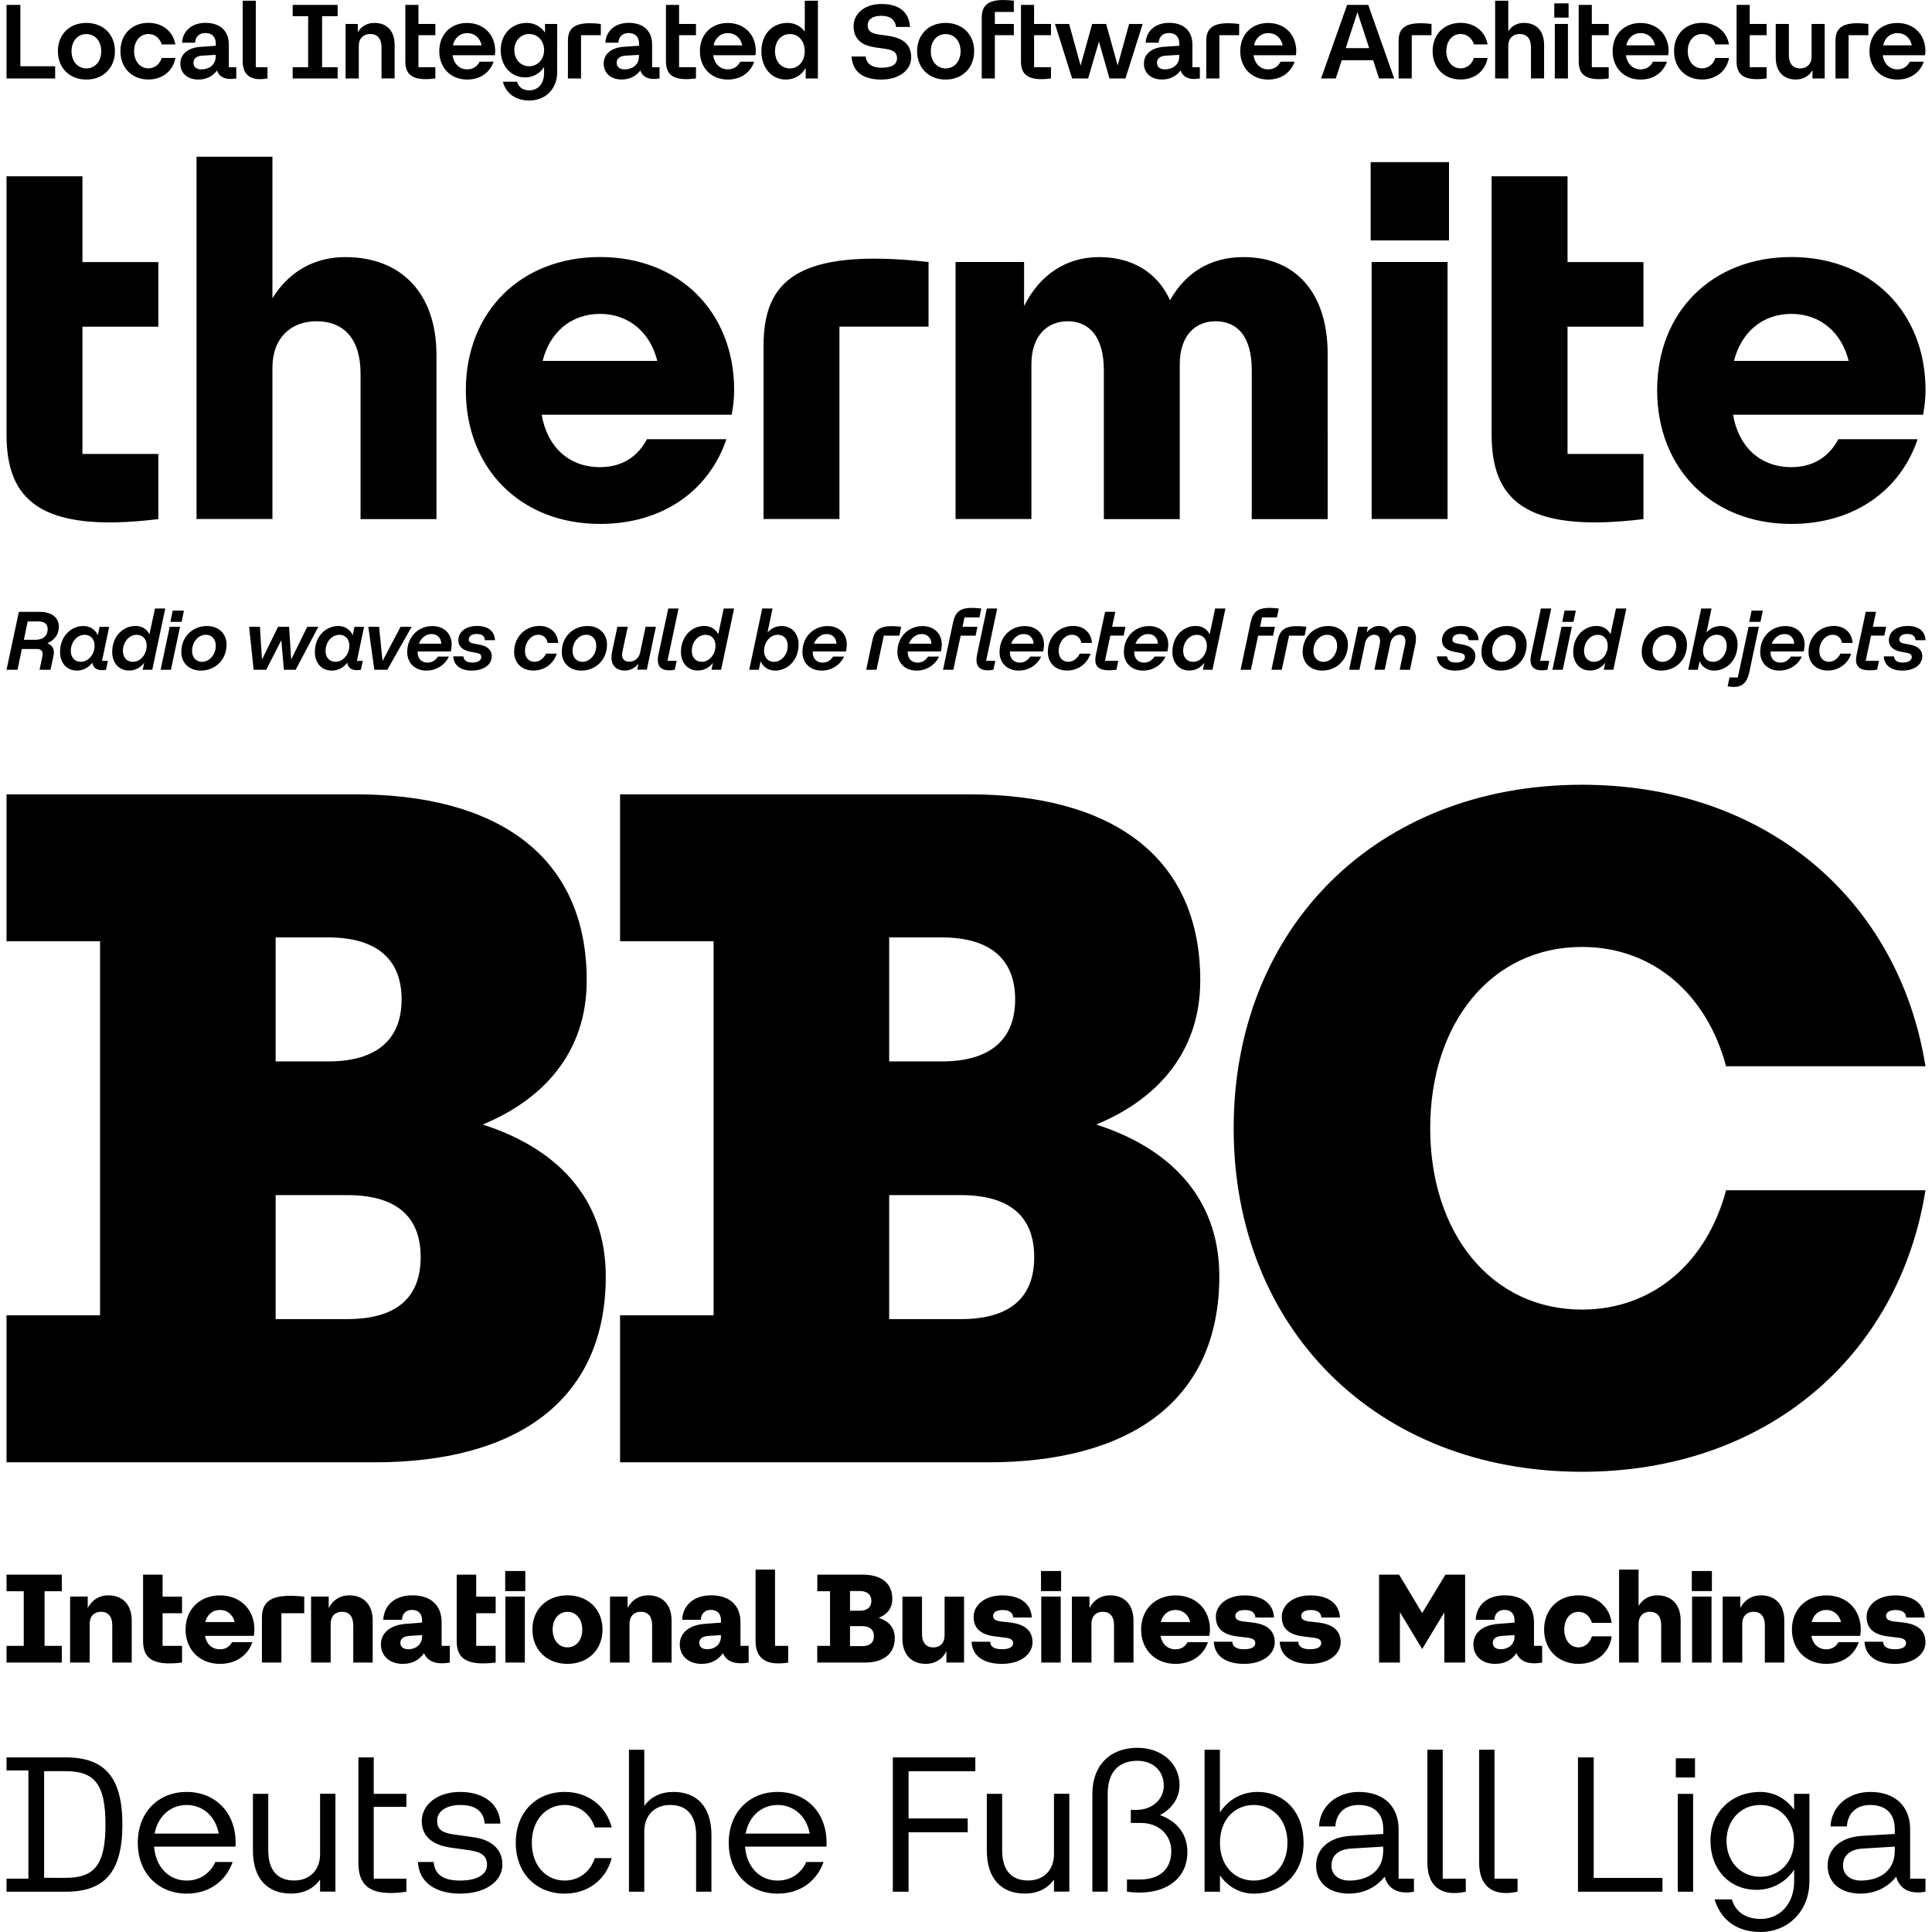 <?xml version="1.0" encoding="utf-8"?>
<!-- Generator: Adobe Illustrator 26.3.1, SVG Export Plug-In . SVG Version: 6.00 Build 0)  -->
<svg version="1.1" id="Vrstva_1" xmlns="http://www.w3.org/2000/svg" xmlns:xlink="http://www.w3.org/1999/xlink" x="0px" y="0px"
	 viewBox="0 0 296 296" style="enable-background:new 0 0 296 296;" xml:space="preserve">
<g>
	<path d="M295,182.36h-30.55c-2.92,10.97-11.11,18.28-22.08,18.28c-13.89,0-23.25-11.7-23.25-27.78c0-16.08,9.36-27.78,23.25-27.78
		c10.96,0,19.15,7.31,22.08,18.28H295c-4.09-25.59-24.56-43.13-52.63-43.13c-31.43,0-53.36,21.93-53.36,52.63
		c0,30.7,21.93,52.63,53.36,52.63C270.44,225.49,290.91,207.95,295,182.36 M136.23,162.63v-19.01h8.04c7.46,0,11.26,3.36,11.26,9.5
		s-3.8,9.5-11.26,9.5H136.23z M136.23,202.1V183.1h10.96c7.46,0,11.26,3.22,11.26,9.5c0,6.29-3.8,9.5-11.26,9.5H136.23z M95,144.21
		h14.33v57.31H95v22.52h56.43c21.2,0,35.38-9.07,35.38-28.51c0-12.28-7.9-19.74-18.86-23.24c9.21-3.8,15.94-10.97,15.94-22.08
		c0-19.44-14.18-28.51-35.38-28.51H95V144.21z M42.23,162.63v-19.01h8.04c7.46,0,11.26,3.36,11.26,9.5s-3.8,9.5-11.26,9.5H42.23z
		 M42.23,202.1V183.1h10.96c7.46,0,11.26,3.22,11.26,9.5c0,6.29-3.8,9.5-11.26,9.5H42.23z M1,144.21h14.33v57.31H1v22.52h56.43
		c21.2,0,35.38-9.07,35.38-28.51c0-12.28-7.89-19.74-18.86-23.24c9.21-3.8,15.94-10.97,15.94-22.08c0-19.44-14.18-28.51-35.38-28.51
		H1V144.21z"/>
	<path d="M288.51,251.53h-2.85c0.1,2.1,1.73,3.39,4.68,3.39c2.93,0,4.66-1.56,4.66-3.29c0-1.83-1.19-2.77-3.37-3.04l-1.48-0.17
		c-0.88-0.12-1.19-0.38-1.19-0.85c0-0.52,0.5-0.9,1.48-0.9c1.06,0,1.58,0.46,1.6,1.15h2.85c-0.1-1.94-1.52-3.39-4.54-3.39
		c-2.75,0-4.37,1.56-4.37,3.27c0,1.83,1.16,2.77,3.33,3.02l1.54,0.19c0.79,0.1,1.17,0.33,1.17,0.83c0,0.56-0.54,0.94-1.71,0.94
		C289.05,252.68,288.53,252.22,288.51,251.53 M277.56,248.51c0.27-1.1,1.1-1.85,2.25-1.85s1.98,0.75,2.25,1.85H277.56z
		 M274.54,249.66c0,3.08,2.16,5.26,5.27,5.26c2.48,0,4.29-1.33,4.97-3.33h-3.12c-0.35,0.65-0.94,1.1-1.85,1.1
		c-1.23,0-2.08-0.81-2.29-2.06h7.47c0.06-0.31,0.1-0.64,0.1-0.96c0-3.08-2.16-5.24-5.27-5.24
		C276.7,244.43,274.54,246.58,274.54,249.66 M263.95,254.72h2.98v-5.97c0-1.12,0.69-1.81,1.73-1.81c1.06,0,1.73,0.67,1.73,2.06v5.72
		h2.98v-6.45c0-2.44-1.4-3.85-3.58-3.85c-1.37,0-2.48,0.66-3.16,1.94v-1.75h-2.7V254.72z M259.2,243.77h3.08v-3.08h-3.08V243.77z
		 M259.24,254.72h2.98v-10.11h-2.98V254.72z M248.07,254.72h2.98v-5.97c0-1.12,0.69-1.81,1.73-1.81c1.06,0,1.73,0.67,1.73,2.06v5.72
		h2.98v-6.45c0-2.44-1.4-3.85-3.58-3.85c-1.21,0-2.21,0.56-2.87,1.62v-5.56h-2.98V254.72z M246.92,250.7h-3.02
		c-0.33,1.04-1.08,1.69-2.06,1.69c-1.29,0-2.18-1.14-2.18-2.73c0-1.58,0.89-2.71,2.18-2.71c0.98,0,1.73,0.63,2.06,1.69h3.02
		c-0.33-2.54-2.35-4.22-5.08-4.22c-3.12,0-5.27,2.16-5.27,5.24s2.16,5.26,5.27,5.26C244.57,254.92,246.59,253.24,246.92,250.7
		 M236.27,254.72v-2.56h-1.25v-3.62c0-2.6-1.67-4.12-4.47-4.12c-2.98,0-4.37,1.77-4.46,3.75h2.87c0.02-0.9,0.58-1.52,1.54-1.52
		c0.98,0,1.54,0.6,1.54,1.6v0.35l-2.48,0.19c-2.41,0.17-3.83,1.39-3.83,3.16c0,1.66,1.23,2.97,3.35,2.97c1.44,0,2.52-0.58,3.25-1.64
		C232.87,254.51,234.1,255.09,236.27,254.72 M230.06,250.64l1.98-0.13v0.21c0,1.31-1.06,1.96-2.08,1.96c-0.83,0-1.25-0.39-1.25-0.96
		C228.71,251.11,229.11,250.72,230.06,250.64 M211.29,254.72h3.19v-7.72l3.41,5.64l3.39-5.6v7.68h3.19v-13.47h-3.02l-3.56,5.89
		l-3.54-5.89h-3.06V254.72z M198.91,251.53h-2.85c0.1,2.1,1.73,3.39,4.68,3.39c2.93,0,4.66-1.56,4.66-3.29
		c0-1.83-1.19-2.77-3.37-3.04l-1.48-0.17c-0.89-0.12-1.19-0.38-1.19-0.85c0-0.52,0.5-0.9,1.48-0.9c1.06,0,1.58,0.46,1.6,1.15h2.85
		c-0.1-1.94-1.52-3.39-4.54-3.39c-2.75,0-4.37,1.56-4.37,3.27c0,1.83,1.15,2.77,3.33,3.02l1.54,0.19c0.79,0.1,1.17,0.33,1.17,0.83
		c0,0.56-0.54,0.94-1.71,0.94C199.45,252.68,198.93,252.22,198.91,251.53 M188.81,251.53h-2.85c0.1,2.1,1.73,3.39,4.68,3.39
		c2.93,0,4.66-1.56,4.66-3.29c0-1.83-1.19-2.77-3.37-3.04l-1.48-0.17c-0.88-0.12-1.19-0.38-1.19-0.85c0-0.52,0.5-0.9,1.48-0.9
		c1.06,0,1.58,0.46,1.6,1.15h2.85c-0.1-1.94-1.52-3.39-4.54-3.39c-2.75,0-4.37,1.56-4.37,3.27c0,1.83,1.15,2.77,3.33,3.02l1.54,0.19
		c0.79,0.1,1.17,0.33,1.17,0.83c0,0.56-0.54,0.94-1.71,0.94C189.35,252.68,188.82,252.22,188.81,251.53 M177.85,248.51
		c0.27-1.1,1.1-1.85,2.25-1.85s1.98,0.75,2.25,1.85H177.85z M174.83,249.66c0,3.08,2.16,5.26,5.27,5.26c2.48,0,4.29-1.33,4.97-3.33
		h-3.12c-0.35,0.65-0.94,1.1-1.85,1.1c-1.23,0-2.08-0.81-2.29-2.06h7.47c0.06-0.31,0.1-0.64,0.1-0.96c0-3.08-2.16-5.24-5.27-5.24
		S174.83,246.58,174.83,249.66 M164.24,254.72h2.98v-5.97c0-1.12,0.69-1.81,1.73-1.81c1.06,0,1.73,0.67,1.73,2.06v5.72h2.98v-6.45
		c0-2.44-1.4-3.85-3.58-3.85c-1.37,0-2.48,0.66-3.16,1.94v-1.75h-2.7V254.72z M159.49,243.77h3.08v-3.08h-3.08V243.77z
		 M159.53,254.72h2.98v-10.11h-2.98V254.72z M151.7,251.53h-2.85c0.1,2.1,1.73,3.39,4.68,3.39c2.93,0,4.66-1.56,4.66-3.29
		c0-1.83-1.19-2.77-3.37-3.04l-1.48-0.17c-0.89-0.12-1.19-0.38-1.19-0.85c0-0.52,0.5-0.9,1.48-0.9c1.06,0,1.58,0.46,1.6,1.15h2.85
		c-0.1-1.94-1.52-3.39-4.54-3.39c-2.75,0-4.37,1.56-4.37,3.27c0,1.83,1.15,2.77,3.33,3.02l1.54,0.19c0.79,0.1,1.18,0.33,1.18,0.83
		c0,0.56-0.54,0.94-1.71,0.94C152.23,252.68,151.71,252.22,151.7,251.53 M138.26,244.62v6.45c0,2.45,1.42,3.85,3.58,3.85
		c1.37,0,2.48-0.65,3.16-1.91v1.71h2.7v-10.1h-2.98v5.97c0,1.12-0.69,1.81-1.73,1.81c-1.06,0-1.73-0.69-1.73-2.06v-5.72H138.26z
		 M130.23,246.78v-3.02h1.5c1.1,0,1.77,0.52,1.77,1.5c0,1-0.67,1.52-1.77,1.52H130.23z M130.23,252.2v-3.06h1.87
		c1.1,0,1.79,0.5,1.79,1.54c0,1.02-0.69,1.52-1.79,1.52H130.23z M125.21,243.79h1.96v8.37h-1.96v2.56h7.3
		c2.64,0,4.58-1.19,4.58-3.75c0-1.66-1-2.64-2.46-3.1c1.23-0.5,2.08-1.42,2.08-2.91c0-2.54-1.85-3.71-4.54-3.71h-6.95V243.79z
		 M120.76,254.72v-2.56h-2.02v-11.68h-2.98v10.91C115.76,253.95,117.2,255.3,120.76,254.72 M114.7,254.72v-2.56h-1.25v-3.62
		c0-2.6-1.67-4.12-4.47-4.12c-2.98,0-4.37,1.77-4.47,3.75h2.87c0.02-0.9,0.58-1.52,1.54-1.52c0.98,0,1.54,0.6,1.54,1.6v0.35
		l-2.48,0.19c-2.41,0.17-3.83,1.39-3.83,3.16c0,1.66,1.23,2.97,3.35,2.97c1.44,0,2.52-0.58,3.25-1.64
		C111.29,254.51,112.53,255.09,114.7,254.72 M108.48,250.64l1.98-0.13v0.21c0,1.31-1.06,1.96-2.08,1.96c-0.83,0-1.25-0.39-1.25-0.96
		C107.14,251.11,107.54,250.72,108.48,250.64 M93.47,254.72h2.98v-5.97c0-1.12,0.69-1.81,1.73-1.81c1.06,0,1.73,0.67,1.73,2.06v5.72
		h2.98v-6.45c0-2.44-1.4-3.85-3.58-3.85c-1.37,0-2.48,0.66-3.16,1.94v-1.75h-2.69V254.72z M84.67,249.66c0-1.58,0.92-2.71,2.27-2.71
		c1.35,0,2.27,1.13,2.27,2.71c0,1.6-0.92,2.73-2.27,2.73C85.6,252.4,84.67,251.26,84.67,249.66 M81.57,249.66
		c0,3.08,2.19,5.26,5.37,5.26s5.37-2.18,5.37-5.26s-2.19-5.24-5.37-5.24S81.57,246.58,81.57,249.66 M77.4,243.77h3.08v-3.08H77.4
		V243.77z M77.43,254.72h2.98v-10.11h-2.98V254.72z M69.97,241.25v10.14c0,2.52,1.25,3.91,5.97,3.33v-2.56h-2.98v-5h2.98v-2.54
		h-2.98v-3.37H69.97z M68.91,254.72v-2.56h-1.25v-3.62c0-2.6-1.67-4.12-4.47-4.12c-2.98,0-4.37,1.77-4.47,3.75h2.87
		c0.02-0.9,0.58-1.52,1.54-1.52c0.98,0,1.54,0.6,1.54,1.6v0.35l-2.48,0.19c-2.41,0.17-3.83,1.39-3.83,3.16
		c0,1.66,1.23,2.97,3.35,2.97c1.44,0,2.52-0.58,3.25-1.64C65.5,254.51,66.73,255.09,68.91,254.72 M62.69,250.64l1.98-0.13v0.21
		c0,1.31-1.06,1.96-2.08,1.96c-0.83,0-1.25-0.39-1.25-0.96C61.34,251.11,61.75,250.72,62.69,250.64 M47.68,254.72h2.98v-5.97
		c0-1.12,0.69-1.81,1.73-1.81c1.06,0,1.73,0.67,1.73,2.06v5.72h2.98v-6.45c0-2.44-1.41-3.85-3.58-3.85c-1.37,0-2.48,0.66-3.16,1.94
		v-1.75h-2.7V254.72z M40.13,247.93v6.79h2.98v-7.56h3.5v-2.54C41.38,244.04,40.13,245.41,40.13,247.93 M31.45,248.51
		c0.27-1.1,1.1-1.85,2.25-1.85c1.16,0,1.98,0.75,2.25,1.85H31.45z M28.43,249.66c0,3.08,2.16,5.26,5.27,5.26
		c2.48,0,4.29-1.33,4.97-3.33h-3.12c-0.35,0.65-0.94,1.1-1.85,1.1c-1.23,0-2.08-0.81-2.29-2.06h7.47c0.06-0.31,0.1-0.64,0.1-0.96
		c0-3.08-2.16-5.24-5.27-5.24S28.43,246.58,28.43,249.66 M21.92,241.25v10.14c0,2.52,1.25,3.91,5.97,3.33v-2.56h-2.98v-5h2.98v-2.54
		h-2.98v-3.37H21.92z M10.76,254.72h2.98v-5.97c0-1.12,0.69-1.81,1.73-1.81c1.06,0,1.73,0.67,1.73,2.06v5.72h2.98v-6.45
		c0-2.44-1.41-3.85-3.58-3.85c-1.37,0-2.48,0.66-3.16,1.94v-1.75h-2.7V254.72z M1,243.79h2.64v8.37H1v2.56h8.47v-2.56H6.83v-8.37
		h2.64v-2.54H1V243.79z"/>
	<path d="M290.16,100.56h-1.55c0.05,1.23,0.98,2.18,2.83,2.18c1.7,0,3.07-0.8,3.07-2.21c0-0.99-0.75-1.57-1.9-1.77l-0.71-0.13
		c-0.66-0.11-0.91-0.28-0.91-0.65c0-0.51,0.46-0.85,1.18-0.85c0.9,0,1.25,0.33,1.3,0.95H295c-0.01-1.17-0.86-2.18-2.71-2.18
		c-1.76,0-2.9,0.9-2.9,2.21c0,0.94,0.7,1.53,1.88,1.75l0.71,0.13c0.63,0.11,0.92,0.25,0.92,0.68c0,0.53-0.6,0.84-1.33,0.84
		C290.63,101.51,290.25,101.18,290.16,100.56 M285.85,93.74l-1.39,6.54c-0.38,1.8,0.28,2.71,3.13,2.33l0.29-1.36h-2.04l0.82-3.87
		h2.04l0.28-1.36h-2.04l0.49-2.29H285.85z M283.62,100.14h-1.65c-0.37,0.76-1.03,1.25-1.76,1.25c-0.87,0-1.47-0.63-1.47-1.66
		c0-1.38,0.95-2.48,2.04-2.48c0.75,0,1.29,0.47,1.43,1.25h1.62c-0.1-1.57-1.23-2.6-2.88-2.6c-2.09,0-3.87,1.59-3.87,3.99
		c0,1.7,1.2,2.84,2.93,2.84C281.68,102.74,283.1,101.74,283.62,100.14 M271.45,98.62c0.33-0.86,1.08-1.48,1.93-1.48
		c0.87,0,1.47,0.56,1.51,1.48H271.45z M269.68,99.9c0,1.7,1.2,2.84,2.93,2.84c1.6,0,2.86-0.9,3.46-2.15h-1.69
		c-0.34,0.53-0.87,0.93-1.6,0.93c-0.95,0-1.56-0.65-1.52-1.71h5.08c0.09-0.32,0.14-0.75,0.14-1.06c0-1.69-1.2-2.83-2.94-2.83
		C271.45,95.91,269.68,97.49,269.68,99.9 M268,95.27h1.72l0.36-1.72h-1.72L268,95.27z M267.9,96.03l-1.65,7.76h-1.28l-0.28,1.36
		c2.05,0.38,2.94-0.37,3.33-2.22l1.46-6.9H267.9z M260.92,99.71c0-1.37,0.98-2.46,2.1-2.46c0.91,0,1.53,0.65,1.53,1.69
		c0,1.36-0.98,2.46-2.1,2.46C261.54,101.4,260.92,100.75,260.92,99.71 M260.92,99.71l-0.06-0.03L260.92,99.71z M258.65,102.61h1.47
		l0.28-1.3c0.38,0.91,1.23,1.43,2.22,1.43c1.9,0,3.59-1.58,3.59-3.99c0-1.7-1.05-2.84-2.59-2.84c-0.9,0-1.63,0.39-2.17,1l0.77-3.68
		h-1.58L258.65,102.61z M253.18,99.71c0-1.37,0.98-2.46,2.1-2.46c0.91,0,1.53,0.65,1.53,1.69c0,1.36-0.98,2.46-2.1,2.46
		C253.8,101.4,253.18,100.75,253.18,99.71 M251.53,99.89c0,1.71,1.23,2.85,2.99,2.85c2.14,0,3.94-1.58,3.94-3.99
		c0-1.7-1.24-2.84-3-2.84C253.33,95.91,251.53,97.48,251.53,99.89 M245.71,102.61h1.47l1.99-9.38h-1.59l-0.84,3.94
		c-0.42-0.82-1.2-1.27-2.14-1.27c-1.89,0-3.57,1.57-3.57,3.98c0,1.71,1.05,2.85,2.59,2.85c0.99,0,1.77-0.47,2.32-1.19L245.71,102.61
		z M246.32,98.94c0,0.15-0.01,0.3-0.04,0.46l-0.05,0.24c-0.27,1.03-1.09,1.76-2.01,1.76c-0.91,0-1.53-0.65-1.53-1.68
		c0-1.37,0.96-2.46,2.1-2.46C245.7,97.25,246.32,97.9,246.32,98.94 M246.32,98.94l0.05,0.03L246.32,98.94z M239.35,95.27h1.72
		l0.36-1.72h-1.72L239.35,95.27z M237.85,102.61h1.58l1.39-6.58h-1.58L237.85,102.61z M237.08,102.61l0.29-1.36h-1.41l1.7-8.02
		h-1.58l-1.5,7.05C234.18,102.18,235.05,102.98,237.08,102.61 M228.61,99.71c0-1.37,0.98-2.46,2.1-2.46c0.91,0,1.53,0.65,1.53,1.69
		c0,1.36-0.98,2.46-2.1,2.46C229.23,101.4,228.61,100.75,228.61,99.71 M226.97,99.89c0,1.71,1.23,2.85,2.99,2.85
		c2.14,0,3.94-1.58,3.94-3.99c0-1.7-1.24-2.84-3-2.84C228.77,95.91,226.97,97.48,226.97,99.89 M221.69,100.56h-1.55
		c0.05,1.23,0.98,2.18,2.83,2.18c1.7,0,3.07-0.8,3.07-2.21c0-0.99-0.75-1.57-1.9-1.77l-0.71-0.13c-0.66-0.11-0.91-0.28-0.91-0.65
		c0-0.51,0.46-0.85,1.18-0.85c0.9,0,1.26,0.33,1.3,0.95h1.53c-0.01-1.17-0.86-2.18-2.71-2.18c-1.76,0-2.9,0.9-2.9,2.21
		c0,0.94,0.7,1.53,1.88,1.75l0.71,0.13c0.63,0.11,0.93,0.25,0.93,0.68c0,0.53-0.6,0.84-1.33,0.84
		C222.16,101.51,221.78,101.18,221.69,100.56 M206.7,102.61h1.58l0.91-4.26c0.24-0.76,0.82-1.1,1.37-1.1c0.62,0,1.05,0.43,0.82,1.51
		l-0.81,3.85h1.58l0.84-3.93l0.04-0.19c0.2-0.86,0.81-1.24,1.41-1.24c0.61,0,1.05,0.43,0.82,1.51l-0.82,3.85h1.58l0.82-3.88
		c0.42-1.97-0.51-2.83-1.75-2.83c-0.86,0-1.57,0.42-2.1,1.15c-0.25-0.8-0.91-1.15-1.71-1.15c-0.71,0-1.37,0.36-1.9,1.01l0.18-0.89
		h-1.47L206.7,102.61z M201.23,99.71c0-1.37,0.98-2.46,2.1-2.46c0.91,0,1.53,0.65,1.53,1.69c0,1.36-0.98,2.46-2.1,2.46
		C201.85,101.4,201.23,100.75,201.23,99.71 M199.58,99.89c0,1.71,1.23,2.85,2.99,2.85c2.14,0,3.94-1.58,3.94-3.99
		c0-1.7-1.24-2.84-3-2.84C201.38,95.91,199.58,97.48,199.58,99.89 M195.74,98.16l-0.94,4.45h1.58l1.12-5.22h2.38l0.28-1.36
		C196.94,95.65,196.1,96.4,195.74,98.16 M191.59,95.44l-1.52,7.17h1.58l1.11-5.22h2.29l0.28-1.36h-2.28l0.3-1.44h2.29l0.28-1.36
		C192.75,92.85,191.99,93.59,191.59,95.44 M184.29,102.61h1.47l1.99-9.38h-1.58l-0.84,3.94c-0.42-0.82-1.2-1.27-2.14-1.27
		c-1.89,0-3.57,1.57-3.57,3.98c0,1.71,1.05,2.85,2.59,2.85c0.99,0,1.77-0.47,2.32-1.19L184.29,102.61z M184.9,98.94
		c0,0.15-0.01,0.3-0.04,0.46l-0.05,0.24c-0.27,1.03-1.09,1.76-2.01,1.76c-0.91,0-1.53-0.65-1.53-1.68c0-1.37,0.96-2.46,2.1-2.46
		C184.28,97.25,184.9,97.9,184.9,98.94 M184.9,98.94l0.05,0.03L184.9,98.94z M173.96,98.62c0.33-0.86,1.08-1.48,1.93-1.48
		c0.88,0,1.47,0.56,1.51,1.48H173.96z M172.19,99.9c0,1.7,1.2,2.84,2.93,2.84c1.6,0,2.87-0.9,3.46-2.15h-1.69
		c-0.34,0.53-0.88,0.93-1.6,0.93c-0.95,0-1.56-0.65-1.52-1.71h5.08c0.09-0.32,0.14-0.75,0.14-1.06c0-1.69-1.2-2.83-2.94-2.83
		C173.96,95.91,172.19,97.49,172.19,99.9 M169.31,93.74l-1.4,6.54c-0.38,1.8,0.28,2.71,3.13,2.33l0.29-1.36h-2.04l0.82-3.87h2.04
		l0.28-1.36h-2.04l0.49-2.29H169.31z M167.08,100.14h-1.65c-0.37,0.76-1.03,1.25-1.76,1.25c-0.88,0-1.47-0.63-1.47-1.66
		c0-1.38,0.95-2.48,2.04-2.48c0.75,0,1.29,0.47,1.43,1.25h1.62c-0.1-1.57-1.23-2.6-2.88-2.6c-2.09,0-3.87,1.59-3.87,3.99
		c0,1.7,1.2,2.84,2.93,2.84C165.14,102.74,166.56,101.74,167.08,100.14 M154.91,98.62c0.33-0.86,1.08-1.48,1.93-1.48
		c0.88,0,1.47,0.56,1.51,1.48H154.91z M153.14,99.9c0,1.7,1.2,2.84,2.93,2.84c1.6,0,2.86-0.9,3.46-2.15h-1.68
		c-0.34,0.53-0.88,0.93-1.6,0.93c-0.95,0-1.56-0.65-1.52-1.71h5.08c0.09-0.32,0.14-0.75,0.14-1.06c0-1.69-1.2-2.83-2.94-2.83
		C154.91,95.91,153.14,97.49,153.14,99.9 M152.2,102.61l0.29-1.36h-1.41l1.7-8.02h-1.59l-1.49,7.05
		C149.3,102.18,150.17,102.98,152.2,102.61 M146,95.44l-1.52,7.17h1.58l1.12-5.22h2.29l0.28-1.36h-2.28l0.3-1.44h2.29l0.28-1.36
		C147.16,92.85,146.4,93.59,146,95.44 M139.26,98.62c0.33-0.86,1.08-1.48,1.93-1.48c0.87,0,1.47,0.56,1.51,1.48H139.26z
		 M137.49,99.9c0,1.7,1.2,2.84,2.93,2.84c1.6,0,2.86-0.9,3.46-2.15h-1.69c-0.34,0.53-0.87,0.93-1.6,0.93
		c-0.95,0-1.56-0.65-1.52-1.71h5.08c0.09-0.32,0.14-0.75,0.14-1.06c0-1.69-1.2-2.83-2.94-2.83
		C139.26,95.91,137.49,97.49,137.49,99.9 M133.65,98.16l-0.94,4.45h1.58l1.12-5.22h2.38l0.28-1.36
		C134.85,95.65,134.01,96.4,133.65,98.16 M124.71,98.62c0.33-0.86,1.08-1.48,1.93-1.48c0.87,0,1.47,0.56,1.51,1.48H124.71z
		 M122.94,99.9c0,1.7,1.2,2.84,2.93,2.84c1.6,0,2.86-0.9,3.46-2.15h-1.69c-0.34,0.53-0.87,0.93-1.6,0.93
		c-0.95,0-1.56-0.65-1.52-1.71h5.08c0.09-0.32,0.14-0.75,0.14-1.06c0-1.69-1.2-2.83-2.94-2.83
		C124.71,95.91,122.94,97.49,122.94,99.9 M117.06,99.71c0-1.37,0.98-2.46,2.1-2.46c0.91,0,1.53,0.65,1.53,1.69
		c0,1.36-0.98,2.46-2.1,2.46C117.68,101.4,117.06,100.75,117.06,99.71 M117.06,99.71l-0.06-0.03L117.06,99.71z M114.79,102.61h1.47
		l0.28-1.3c0.38,0.91,1.23,1.43,2.22,1.43c1.9,0,3.59-1.58,3.59-3.99c0-1.7-1.05-2.84-2.59-2.84c-0.9,0-1.63,0.39-2.17,1l0.77-3.68
		h-1.58L114.79,102.61z M109.01,102.61h1.47l1.99-9.38h-1.59l-0.84,3.94c-0.42-0.82-1.2-1.27-2.14-1.27c-1.89,0-3.57,1.57-3.57,3.98
		c0,1.71,1.05,2.85,2.58,2.85c0.99,0,1.78-0.47,2.32-1.19L109.01,102.61z M109.62,98.94c0,0.15-0.01,0.3-0.04,0.46l-0.05,0.24
		c-0.27,1.03-1.09,1.76-2.01,1.76c-0.91,0-1.53-0.65-1.53-1.68c0-1.37,0.96-2.46,2.1-2.46C109,97.25,109.62,97.9,109.62,98.94
		 M109.62,98.94l0.05,0.03L109.62,98.94z M103.38,102.61l0.29-1.36h-1.41l1.7-8.02h-1.58l-1.5,7.05
		C100.48,102.18,101.35,102.98,103.38,102.61 M94.59,96.03l-0.81,3.8c-0.42,1.98,0.53,2.9,1.94,2.9c0.81,0,1.53-0.35,2.1-1.04
		l-0.19,0.91h1.47l1.39-6.58h-1.58l-0.87,4.11c-0.24,0.78-0.88,1.25-1.63,1.25c-0.85,0-1.26-0.54-1.04-1.58l0.81-3.78H94.59z
		 M87.72,99.71c0-1.37,0.98-2.46,2.1-2.46c0.91,0,1.53,0.65,1.53,1.69c0,1.36-0.98,2.46-2.1,2.46
		C88.34,101.4,87.72,100.75,87.72,99.71 M86.07,99.89c0,1.71,1.23,2.85,2.99,2.85c2.14,0,3.94-1.58,3.94-3.99
		c0-1.7-1.24-2.84-3-2.84C87.87,95.91,86.07,97.48,86.07,99.89 M85.31,100.14h-1.65c-0.37,0.76-1.03,1.25-1.76,1.25
		c-0.88,0-1.47-0.63-1.47-1.66c0-1.38,0.95-2.48,2.04-2.48c0.75,0,1.29,0.47,1.43,1.25h1.62c-0.1-1.57-1.23-2.6-2.88-2.6
		c-2.09,0-3.87,1.59-3.87,3.99c0,1.7,1.2,2.84,2.93,2.84C83.37,102.74,84.79,101.74,85.31,100.14 M70.99,100.56h-1.55
		c0.05,1.23,0.98,2.18,2.83,2.18c1.7,0,3.07-0.8,3.07-2.21c0-0.99-0.75-1.57-1.9-1.77l-0.71-0.13c-0.66-0.11-0.91-0.28-0.91-0.65
		c0-0.51,0.46-0.85,1.18-0.85c0.9,0,1.25,0.33,1.3,0.95h1.53c-0.01-1.17-0.86-2.18-2.71-2.18c-1.76,0-2.9,0.9-2.9,2.21
		c0,0.94,0.7,1.53,1.88,1.75l0.71,0.13c0.63,0.11,0.93,0.25,0.93,0.68c0,0.53-0.6,0.84-1.33,0.84
		C71.46,101.51,71.08,101.18,70.99,100.56 M64.17,98.62c0.33-0.86,1.08-1.48,1.93-1.48c0.88,0,1.47,0.56,1.51,1.48H64.17z
		 M62.39,99.9c0,1.7,1.2,2.84,2.93,2.84c1.6,0,2.86-0.9,3.46-2.15H67.1c-0.34,0.53-0.87,0.93-1.6,0.93c-0.95,0-1.56-0.65-1.52-1.71
		h5.08c0.09-0.32,0.14-0.75,0.14-1.06c0-1.69-1.2-2.83-2.94-2.83C64.17,95.91,62.39,97.49,62.39,99.9 M57.35,102.61h1.99l3.73-6.58
		h-1.7l-2.76,5.24l-0.53-5.24h-1.65L57.35,102.61z M48.24,99.89c0,1.71,1.05,2.85,2.59,2.85c0.99,0,1.8-0.47,2.37-1.2
		c0.13,0.9,0.85,1.29,2.09,1.08l0.29-1.36h-0.9l1.1-5.22h-1.47l-0.28,1.29c-0.39-0.92-1.23-1.42-2.22-1.42
		C49.92,95.91,48.24,97.48,48.24,99.89 M53.52,98.94c0,0.15-0.01,0.28-0.04,0.43l-0.05,0.27c-0.27,1.01-1.09,1.76-2.02,1.76
		c-0.91,0-1.53-0.65-1.53-1.68c0-1.37,0.96-2.46,2.1-2.46C52.9,97.25,53.52,97.9,53.52,98.94 M53.52,98.94l0.05,0.01v0.01
		L53.52,98.94z M38.86,102.61h1.93l2.31-4.52l0.39,4.52h1.81l3.47-6.58h-1.7l-2.46,5.02l-0.32-5.02h-1.69l-2.46,5.02l-0.32-5.02
		h-1.65L38.86,102.61z M29.43,99.71c0-1.37,0.98-2.46,2.1-2.46c0.91,0,1.53,0.65,1.53,1.69c0,1.36-0.98,2.46-2.1,2.46
		C30.05,101.4,29.43,100.75,29.43,99.71 M27.78,99.89c0,1.71,1.23,2.85,2.99,2.85c2.14,0,3.94-1.58,3.94-3.99
		c0-1.7-1.24-2.84-3-2.84C29.58,95.91,27.78,97.48,27.78,99.89 M26.11,95.27h1.72l0.35-1.72h-1.72L26.11,95.27z M24.61,102.61h1.58
		l1.39-6.58h-1.58L24.61,102.61z M21.86,102.61h1.47l1.99-9.38h-1.58l-0.84,3.94c-0.42-0.82-1.2-1.27-2.14-1.27
		c-1.89,0-3.57,1.57-3.57,3.98c0,1.71,1.05,2.85,2.59,2.85c0.99,0,1.77-0.47,2.32-1.19L21.86,102.61z M22.47,98.94
		c0,0.15-0.01,0.3-0.04,0.46l-0.05,0.24c-0.27,1.03-1.09,1.76-2.02,1.76c-0.91,0-1.53-0.65-1.53-1.68c0-1.37,0.96-2.46,2.1-2.46
		C21.85,97.25,22.47,97.9,22.47,98.94 M22.47,98.94l0.05,0.03L22.47,98.94z M9.2,99.89c0,1.71,1.05,2.85,2.58,2.85
		c0.99,0,1.8-0.47,2.37-1.2c0.13,0.9,0.85,1.29,2.09,1.08l0.29-1.36h-0.9l1.1-5.22h-1.47l-0.28,1.29c-0.39-0.92-1.23-1.42-2.22-1.42
		C10.89,95.91,9.2,97.48,9.2,99.89 M14.49,98.94c0,0.15-0.01,0.28-0.04,0.43l-0.05,0.27c-0.27,1.01-1.09,1.76-2.02,1.76
		c-0.91,0-1.53-0.65-1.53-1.68c0-1.37,0.96-2.46,2.1-2.46C13.86,97.25,14.49,97.9,14.49,98.94 M14.49,98.94l0.05,0.01v0.01
		L14.49,98.94z M6.5,100.53l-0.44,2.08h1.68l0.46-2.15c0.19-0.9-0.1-1.58-0.94-1.91c1.06-0.46,1.76-1.32,1.76-2.54
		c0-1.34-1.04-2.27-2.95-2.27H2.89L1,102.61h1.68l0.67-3.18h2.28C6.34,99.43,6.65,99.82,6.5,100.53 M5.46,98.02h-1.8l0.58-2.81h1.62
		c1,0,1.44,0.43,1.44,1.13C7.31,97.44,6.58,98.02,5.46,98.02"/>
	<path d="M295,289.83v-2h-2.35v-7.56c0-3.53-2.29-5.73-6.11-5.73c-3.23,0-5.94,2.06-6.09,5.29h2.5c0.15-2.06,1.47-3.29,3.59-3.29
		c2.29,0,3.76,1.23,3.76,3.73v0.71l-5,0.29c-3.21,0.18-5.29,1.91-5.29,4.56c0,2.53,1.85,4.29,5.09,4.29c1.76,0,3.91-0.68,5.41-2.59
		C291,289.27,292.41,290.3,295,289.83 M285.45,283.21l4.85-0.29v0.59c0,3.53-2.85,4.61-5.2,4.61c-1.59,0-2.73-0.88-2.73-2.29
		C282.36,284.36,283.33,283.33,285.45,283.21 M274.86,282.04c0,3.23-2.23,5.5-5.17,5.5s-5.17-2.26-5.17-5.5
		c0-3.23,2.23-5.5,5.17-5.5S274.86,278.8,274.86,282.04 M265.34,291h-2.65c0.88,2.94,3.21,5,7.03,5c4.12,0,7.5-3.09,7.5-7.79v-13.38
		h-2.35v2.44c-1.18-1.65-3.03-2.73-5.17-2.73c-4.41,0-7.64,3.09-7.64,7.5c0,4.41,2.94,7.5,7.06,7.5c2.47,0,4.53-1.24,5.76-3.09v1.76
		c0,3.53-2.21,5.79-5.15,5.79C267.66,294,265.93,293.06,265.34,291 M256.75,272.33h2.94v-2.94h-2.94V272.33z M257.05,289.83h2.35
		v-14.99h-2.35V289.83z M241.76,289.83h12.94v-2.12h-10.53v-18.46h-2.41V289.83z M232.5,289.83v-2h-3.53v-19.76h-2.35v17.34
		C226.62,288.65,228.39,290.71,232.5,289.83 M224.57,289.83v-2h-3.53v-19.76h-2.35v17.34C218.69,288.65,220.45,290.71,224.57,289.83
		 M216.63,289.83v-2h-2.35v-7.56c0-3.53-2.29-5.73-6.11-5.73c-3.23,0-5.94,2.06-6.09,5.29h2.5c0.15-2.06,1.47-3.29,3.59-3.29
		c2.29,0,3.76,1.23,3.76,3.73v0.71l-5,0.29c-3.21,0.18-5.29,1.91-5.29,4.56c0,2.53,1.85,4.29,5.09,4.29c1.76,0,3.91-0.68,5.41-2.59
		C212.63,289.27,214.04,290.3,216.63,289.83 M207.07,283.21l4.85-0.29v0.59c0,3.53-2.85,4.61-5.2,4.61c-1.59,0-2.73-0.88-2.73-2.29
		C203.99,284.36,204.96,283.33,207.07,283.21 M186.91,282.33c0-3.53,2.24-5.79,5.17-5.79c2.94,0,5.17,2.26,5.17,5.79
		c0,3.53-2.23,5.79-5.17,5.79C189.14,288.12,186.91,285.86,186.91,282.33 M184.56,289.83h2.35v-2.5c1.21,1.73,3.03,2.79,5.17,2.79
		c4.41,0,7.64-3.09,7.64-7.79c0-4.7-2.94-7.79-7.06-7.79c-2.47,0-4.53,1.24-5.76,3.15v-9.61h-2.35V289.83z M167.36,274.83v14.99
		h2.35v-14.99c0-3.53,1.88-5.06,4.53-5.06c2.35,0,4.06,1.47,4.06,3.82c0,2.06-1.73,3.7-4.17,3.7h-0.88v2h1.53
		c2.88,0,4.67,1.94,4.67,4.29c0,2.94-1.91,4.38-4.85,4.38h-1.94v1.85c0.65,0.12,1.29,0.15,1.94,0.15c4.41,0,7.32-2.38,7.32-6.2
		c0-2.94-1.79-4.82-4.2-5.67c1.79-0.94,3-2.59,3-4.61c0-3.23-2.65-5.7-6.47-5.7C170.12,267.78,167.36,270.42,167.36,274.83
		 M151.19,274.83v8.67c0,4.41,2.29,6.61,5.82,6.61c1.94,0,3.47-0.74,4.47-2.15v1.85h2.35v-14.99h-2.35v9.26
		c0,2.47-1.62,4.03-3.97,4.03c-2.5,0-3.97-1.53-3.97-4.61v-8.67H151.19z M139.2,289.83v-9.11h9.06v-2.12h-9.06v-7.23h10.23v-2.12
		h-12.64v20.58H139.2z M114.24,280.92c0.5-2.7,2.47-4.38,4.91-4.38c2.44,0,4.41,1.68,4.91,4.38H114.24z M111.65,282.33
		c0,4.7,3.17,7.79,7.5,7.79c3.53,0,6.03-2,7.03-4.85h-2.65c-0.76,1.7-2.32,2.85-4.38,2.85c-2.68,0-4.76-2-5-5.2h12.46
		c0.03-0.26,0.03-0.38,0.03-0.59c0-4.7-3.17-7.79-7.5-7.79C114.83,274.54,111.65,277.63,111.65,282.33 M96.36,289.83h2.35v-9.26
		c0-2.47,1.62-4.03,3.97-4.03c2.5,0,3.97,1.53,3.97,4.62v8.67H109v-8.67c0-4.41-2.29-6.62-5.82-6.62c-1.94,0-3.47,0.74-4.47,2.15
		v-8.61h-2.35V289.83z M93.72,284.68h-2.59c-0.71,2.15-2.47,3.44-4.62,3.44c-2.82,0-5.03-2.26-5.03-5.79c0-3.53,2.21-5.79,5.03-5.79
		c2.15,0,3.91,1.29,4.62,3.44h2.59c-0.88-3.35-3.68-5.44-7.2-5.44c-4.35,0-7.5,3.09-7.5,7.79c0,4.7,3.15,7.79,7.5,7.79
		C90.04,290.12,92.84,288.03,93.72,284.68 M66.44,285.27h-2.41c0.15,3.09,2.65,4.85,6.47,4.85c3.82,0,6.47-1.82,6.47-4.47
		c0-2.35-1.7-3.79-4.41-4.17l-2.94-0.41c-1.91-0.26-2.65-0.79-2.65-2.12c0-1.47,1.47-2.41,3.53-2.41c2.5,0,3.62,1.09,3.76,2.85h2.41
		c-0.15-3.09-2.64-4.85-6.17-4.85s-5.88,1.97-5.88,4.47c0,2.35,1.68,3.67,4.41,4.06l2.94,0.41c1.85,0.26,2.65,0.91,2.65,2.23
		c0,1.62-1.76,2.41-4.12,2.41C67.7,288.12,66.58,287.03,66.44,285.27 M54.91,269.25v16.17c0,3.17,1.47,5.29,7.35,4.41v-2h-5v-11h5
		v-2h-5v-5.58H54.91z M38.75,274.83v8.67c0,4.41,2.29,6.61,5.82,6.61c1.94,0,3.47-0.74,4.47-2.15v1.85h2.35v-14.99h-2.35v9.26
		c0,2.47-1.62,4.03-3.97,4.03c-2.5,0-3.97-1.53-3.97-4.61v-8.67H38.75z M23.69,280.92c0.5-2.7,2.47-4.38,4.91-4.38
		s4.41,1.68,4.91,4.38H23.69z M21.11,282.33c0,4.7,3.18,7.79,7.5,7.79c3.53,0,6.03-2,7.03-4.85h-2.65c-0.76,1.7-2.32,2.85-4.38,2.85
		c-2.67,0-4.76-2-5-5.2h12.46c0.03-0.26,0.03-0.38,0.03-0.59c0-4.7-3.17-7.79-7.5-7.79C24.28,274.54,21.11,277.63,21.11,282.33
		 M6.76,287.71v-16.35h3.32c4.41,0,6.08,2,6.08,8.17c0,6.17-1.68,8.17-6.08,8.17H6.76z M1,289.83h9.08c5.88,0,8.67-2.94,8.67-10.29
		c0-7.35-2.79-10.29-8.67-10.29H1v2h3.35v16.58H1V289.83z"/>
	<path d="M265.67,55.29c1.05-4.28,4.28-7.2,8.78-7.2c4.5,0,7.73,2.93,8.78,7.2H265.67z M253.89,59.79c0,12,8.4,20.48,20.55,20.48
		c9.68,0,16.73-5.18,19.36-12.98h-12.15c-1.35,2.55-3.68,4.28-7.2,4.28c-4.8,0-8.1-3.15-8.93-8.03h29.11
		c0.23-1.2,0.38-2.48,0.38-3.75c0-12-8.4-20.41-20.56-20.41C262.29,39.39,253.89,47.79,253.89,59.79 M228.53,27.01v39.54
		c0,9.83,4.88,15.23,23.26,12.98v-9.98h-11.63v-19.5h11.63v-9.9h-11.63V27.01H228.53z M210,36.84h12v-12h-12V36.84z M210.15,79.52
		h11.63V40.14h-11.63V79.52z M146.39,79.52h11.63V55.82c0-4.43,2.48-6.6,5.55-6.6c3.15,0,5.55,2.18,5.55,7.5v22.81h11.63V55.82
		c0-4.43,2.4-6.6,5.48-6.6c3.23,0,5.55,2.18,5.55,7.5v22.81h11.63V54.24c0-9.6-5.1-14.85-12.9-14.85c-4.95,0-8.78,2.25-11.25,6.6
		c-2.02-4.43-6-6.6-10.88-6.6c-5.03,0-9.08,2.7-11.48,7.5v-6.75h-10.5V79.52z M116.98,53.04v26.48h11.63V50.04h13.65v-9.9
		C121.86,37.89,116.98,43.21,116.98,53.04 M83.14,55.29c1.05-4.28,4.28-7.2,8.78-7.2c4.5,0,7.73,2.93,8.78,7.2H83.14z M71.37,59.79
		c0,12,8.4,20.48,20.56,20.48c9.68,0,16.73-5.18,19.36-12.98H99.12c-1.35,2.55-3.68,4.28-7.2,4.28c-4.8,0-8.1-3.15-8.93-8.03h29.11
		c0.23-1.2,0.38-2.48,0.38-3.75c0-12-8.4-20.41-20.56-20.41C79.77,39.39,71.37,47.79,71.37,59.79 M30.11,79.52h11.63V56.27
		c0-4.35,2.7-7.05,6.75-7.05c4.13,0,6.75,2.63,6.75,8.03v22.28h11.63V54.39c0-9.53-5.48-15-13.95-15c-4.73,0-8.63,2.18-11.18,6.3
		V24.01H30.11V79.52z M1,27.01v39.54c0,9.83,4.88,15.23,23.26,12.98v-9.98H12.63v-19.5h11.63v-9.9H12.63V27.01H1z"/>
	<path d="M288.51,6.95c0.24-1.13,1.08-1.88,2.19-1.88c1.13,0,1.96,0.72,2.21,1.88H288.51z M286.42,7.84c0,2.58,1.77,4.35,4.28,4.35
		c2.03,0,3.48-1.1,4.04-2.74h-2.14c-0.34,0.69-0.98,1.18-1.9,1.18c-1.21,0-2.08-0.89-2.24-2.17h6.47c0.03-0.21,0.06-0.4,0.06-0.61
		c0-2.58-1.79-4.33-4.3-4.33C288.19,3.51,286.42,5.26,286.42,7.84 M281.21,6.29v5.73h2.01V5.39h3.03V3.67
		C282.16,3.18,281.21,4.33,281.21,6.29 M272.06,3.67V8.8c0,2.19,1.21,3.38,3.07,3.38c1.11,0,2.01-0.5,2.56-1.42v1.26h1.87V3.67
		h-2.01v5.02c0,1.11-0.71,1.79-1.74,1.79c-1.08,0-1.74-0.68-1.74-2.04V3.67H272.06z M266.06,0.75v8.63c0,1.96,0.95,3.12,4.6,2.64
		V10.3h-2.59V5.39h2.59V3.67h-2.59V0.75H266.06z M264.9,8.88h-2.09c-0.31,0.97-1.08,1.59-2.04,1.59c-1.26,0-2.19-1.06-2.19-2.64
		c0-1.56,0.93-2.62,2.19-2.62c0.97,0,1.74,0.63,2.04,1.59h2.09c-0.36-2-1.98-3.3-4.14-3.3c-2.51,0-4.28,1.76-4.28,4.33
		s1.77,4.35,4.28,4.35C262.92,12.18,264.55,10.88,264.9,8.88 M249.16,6.95c0.24-1.13,1.08-1.88,2.19-1.88
		c1.13,0,1.96,0.72,2.21,1.88H249.16z M247.07,7.84c0,2.58,1.77,4.35,4.28,4.35c2.03,0,3.48-1.1,4.04-2.74h-2.14
		c-0.34,0.69-0.98,1.18-1.9,1.18c-1.21,0-2.08-0.89-2.24-2.17h6.47c0.03-0.21,0.07-0.4,0.07-0.61c0-2.58-1.79-4.33-4.3-4.33
		S247.07,5.26,247.07,7.84 M241.87,0.75v8.63c0,1.96,0.95,3.12,4.6,2.64V10.3h-2.59V5.39h2.59V3.67h-2.59V0.75H241.87z M238.13,2.7
		h2.19V0.51h-2.19V2.7z M238.21,12.02h2.01V3.67h-2.01V12.02z M229.07,12.02h2.01V7c0-1.11,0.71-1.79,1.74-1.79
		c1.08,0,1.74,0.68,1.74,2.04v4.76h2.01V6.89c0-2.19-1.21-3.38-3.08-3.38c-1.05,0-1.87,0.44-2.41,1.29V0.11h-2.01V12.02z
		 M227.91,8.88h-2.09c-0.31,0.97-1.08,1.59-2.04,1.59c-1.26,0-2.19-1.06-2.19-2.64c0-1.56,0.93-2.62,2.19-2.62
		c0.96,0,1.74,0.63,2.04,1.59h2.09c-0.35-2-1.98-3.3-4.14-3.3c-2.51,0-4.28,1.76-4.28,4.33s1.77,4.35,4.28,4.35
		C225.93,12.18,227.56,10.88,227.91,8.88 M214.28,6.29v5.73h2.01V5.39h3.03V3.67C215.23,3.18,214.28,4.33,214.28,6.29 M206.18,7.37
		l1.79-5.5l1.8,5.5H206.18z M202.4,12.02h2.25l0.92-2.79h4.81l0.9,2.79h2.32l-3.97-11.27h-3.24L202.4,12.02z M192.12,6.95
		c0.24-1.13,1.08-1.88,2.19-1.88c1.13,0,1.96,0.72,2.21,1.88H192.12z M190.02,7.84c0,2.58,1.77,4.35,4.28,4.35
		c2.03,0,3.48-1.1,4.04-2.74h-2.14c-0.34,0.69-0.98,1.18-1.9,1.18c-1.21,0-2.08-0.89-2.24-2.17h6.47c0.03-0.21,0.07-0.4,0.07-0.61
		c0-2.58-1.79-4.33-4.3-4.33S190.02,5.26,190.02,7.84 M184.81,6.29v5.73h2.01V5.39h3.03V3.67C185.76,3.18,184.81,4.33,184.81,6.29
		 M183.83,12.02V10.3h-1.14V6.82c0-2.08-1.34-3.32-3.57-3.32c-2.21,0-3.51,1.34-3.59,3.04h2c0.03-0.9,0.61-1.48,1.54-1.48
		c1,0,1.61,0.56,1.61,1.61v0.34l-2.35,0.16c-1.91,0.13-3.07,1.11-3.07,2.58c0,1.38,1.01,2.43,2.79,2.43c1.11,0,2.14-0.45,2.83-1.38
		C181.24,11.8,182.17,12.31,183.83,12.02 M178.61,8.53l2.06-0.13v0.23c0,1.43-1.16,2-2.19,2c-0.76,0-1.22-0.39-1.22-0.98
		C177.26,9.01,177.66,8.59,178.61,8.53 M164.26,12.02h2.45l1.66-5.65l1.61,5.65h2.45l2.64-8.35h-2.08l-1.75,6.36l-1.77-6.36h-2.14
		l-1.77,6.37l-1.76-6.37h-2.17L164.26,12.02z M156.42,0.75v8.63c0,1.96,0.95,3.12,4.6,2.64V10.3h-2.59V5.39h2.59V3.67h-2.59V0.75
		H156.42z M150.41,2.73v9.29h2.01V5.39h2.91V3.67h-2.91V1.83h2.91V0.11C151.36-0.37,150.41,0.79,150.41,2.73 M142.61,7.84
		c0-1.56,0.95-2.62,2.27-2.62c1.32,0,2.29,1.06,2.29,2.62c0,1.58-0.97,2.64-2.29,2.64C143.56,10.48,142.61,9.41,142.61,7.84
		 M140.51,7.84c0,2.58,1.8,4.35,4.36,4.35c2.56,0,4.38-1.77,4.38-4.35s-1.82-4.33-4.38-4.33C142.32,3.51,140.51,5.26,140.51,7.84
		 M132.63,8.66h-2.16c0.16,2.4,1.8,3.53,4.57,3.53c2.75,0,4.56-1.46,4.56-3.4c0-1.92-1.16-2.96-3.53-3.3l-1.58-0.23
		c-1.06-0.16-1.55-0.56-1.55-1.38c0-0.92,0.77-1.46,2.09-1.46c1.24,0,2.12,0.53,2.25,1.71h2.14c-0.16-2.4-1.8-3.52-4.39-3.52
		c-2.53,0-4.25,1.46-4.25,3.4c0,1.92,1.16,2.95,3.31,3.25l1.59,0.23c1.27,0.19,1.75,0.61,1.75,1.43c0,0.97-0.82,1.46-2.41,1.46
		C133.63,10.36,132.74,9.8,132.63,8.66 M123.44,12.02h1.87V0.11h-2.01v4.72c-0.64-0.84-1.58-1.32-2.64-1.32
		c-2.35,0-4.01,1.76-4.01,4.33s1.58,4.35,3.75,4.35c1.34,0,2.41-0.69,3.04-1.77V12.02z M123.29,7.84c0,1.58-0.97,2.64-2.28,2.64
		c-1.32,0-2.27-1.06-2.27-2.64c0-1.56,0.95-2.62,2.27-2.62C122.33,5.21,123.29,6.27,123.29,7.84 M109.32,6.95
		c0.24-1.13,1.08-1.88,2.19-1.88c1.13,0,1.96,0.72,2.21,1.88H109.32z M107.23,7.84c0,2.58,1.77,4.35,4.28,4.35
		c2.03,0,3.48-1.1,4.04-2.74h-2.14c-0.34,0.69-0.98,1.18-1.9,1.18c-1.21,0-2.08-0.89-2.24-2.17h6.47c0.03-0.21,0.06-0.4,0.06-0.61
		c0-2.58-1.79-4.33-4.3-4.33S107.23,5.26,107.23,7.84 M102.03,0.75v8.63c0,1.96,0.95,3.12,4.6,2.64V10.3h-2.59V5.39h2.59V3.67h-2.59
		V0.75H102.03z M101.05,12.02V10.3h-1.14V6.82c0-2.08-1.34-3.32-3.57-3.32c-2.21,0-3.51,1.34-3.59,3.04h2
		c0.03-0.9,0.61-1.48,1.55-1.48c1,0,1.61,0.56,1.61,1.61v0.34l-2.35,0.16c-1.92,0.13-3.07,1.11-3.07,2.58
		c0,1.38,1.01,2.43,2.78,2.43c1.11,0,2.14-0.45,2.83-1.38C98.46,11.8,99.39,12.31,101.05,12.02 M95.83,8.53l2.06-0.13v0.23
		c0,1.43-1.16,2-2.19,2c-0.76,0-1.22-0.39-1.22-0.98C94.48,9.01,94.89,8.59,95.83,8.53 M87.01,6.29v5.73h2.01V5.39h3.03V3.67
		C87.96,3.18,87.01,4.33,87.01,6.29 M83.36,7.67c0,1.42-0.97,2.48-2.29,2.48s-2.27-1.06-2.27-2.48c0-1.4,0.95-2.46,2.27-2.46
		S83.36,6.27,83.36,7.67 M79.22,12.52h-2.17c0.42,1.69,1.87,2.88,4.02,2.88c2.46,0,4.3-1.69,4.3-4.41V3.67H83.5v1.32
		c-0.64-0.93-1.64-1.48-2.78-1.48c-2.35,0-4.01,1.76-4.01,4.17c0,2.42,1.58,4.18,3.75,4.18c1.24,0,2.27-0.63,2.9-1.59v0.87
		c0,1.66-0.87,2.7-2.29,2.7C80.21,13.84,79.48,13.44,79.22,12.52 M69.39,6.95c0.24-1.13,1.08-1.88,2.19-1.88
		c1.13,0,1.96,0.72,2.21,1.88H69.39z M67.3,7.84c0,2.58,1.77,4.35,4.28,4.35c2.03,0,3.48-1.1,4.04-2.74h-2.14
		c-0.34,0.69-0.98,1.18-1.9,1.18c-1.21,0-2.08-0.89-2.24-2.17h6.47c0.03-0.21,0.06-0.4,0.06-0.61c0-2.58-1.79-4.33-4.3-4.33
		C69.07,3.51,67.3,5.26,67.3,7.84 M62.1,0.75v8.63c0,1.96,0.95,3.12,4.6,2.64V10.3h-2.59V5.39h2.59V3.67h-2.59V0.75H62.1z
		 M52.96,12.02h2.01V7c0-1.11,0.71-1.79,1.74-1.79c1.08,0,1.74,0.68,1.74,2.04v4.76h2.01V6.89c0-2.19-1.21-3.38-3.08-3.38
		c-1.11,0-2.01,0.5-2.56,1.42V3.67h-1.87V12.02z M44.84,2.48h2.37v7.82h-2.37v1.72h6.89V10.3h-2.38V2.48h2.38V0.75h-6.89V2.48z
		 M40.98,12.02V10.3h-1.79V0.11h-2.01v9.27C37.18,11.38,38.29,12.5,40.98,12.02 M36.2,12.02V10.3h-1.14V6.82
		c0-2.08-1.34-3.32-3.57-3.32c-2.2,0-3.51,1.34-3.59,3.04h2c0.03-0.9,0.61-1.48,1.55-1.48c1,0,1.61,0.56,1.61,1.61v0.34L30.7,7.18
		c-1.91,0.13-3.07,1.11-3.07,2.58c0,1.38,1.01,2.43,2.78,2.43c1.11,0,2.14-0.45,2.83-1.38C33.61,11.8,34.54,12.31,36.2,12.02
		 M30.99,8.53l2.06-0.13v0.23c0,1.43-1.16,2-2.19,2c-0.76,0-1.22-0.39-1.22-0.98C29.63,9.01,30.04,8.59,30.99,8.53 M26.87,8.88
		h-2.09c-0.31,0.97-1.08,1.59-2.04,1.59c-1.26,0-2.19-1.06-2.19-2.64c0-1.56,0.93-2.62,2.19-2.62c0.97,0,1.74,0.63,2.04,1.59h2.09
		c-0.35-2-1.98-3.3-4.14-3.3c-2.51,0-4.28,1.76-4.28,4.33s1.77,4.35,4.28,4.35C24.89,12.18,26.51,10.88,26.87,8.88 M10.96,7.84
		c0-1.56,0.95-2.62,2.27-2.62s2.28,1.06,2.28,2.62c0,1.58-0.96,2.64-2.28,2.64S10.96,9.41,10.96,7.84 M8.87,7.84
		c0,2.58,1.8,4.35,4.36,4.35c2.56,0,4.38-1.77,4.38-4.35s-1.82-4.33-4.38-4.33C10.67,3.51,8.87,5.26,8.87,7.84 M1,12.02h7.45v-1.87
		H3.12v-9.4H1V12.02z"/>
</g>
</svg>
